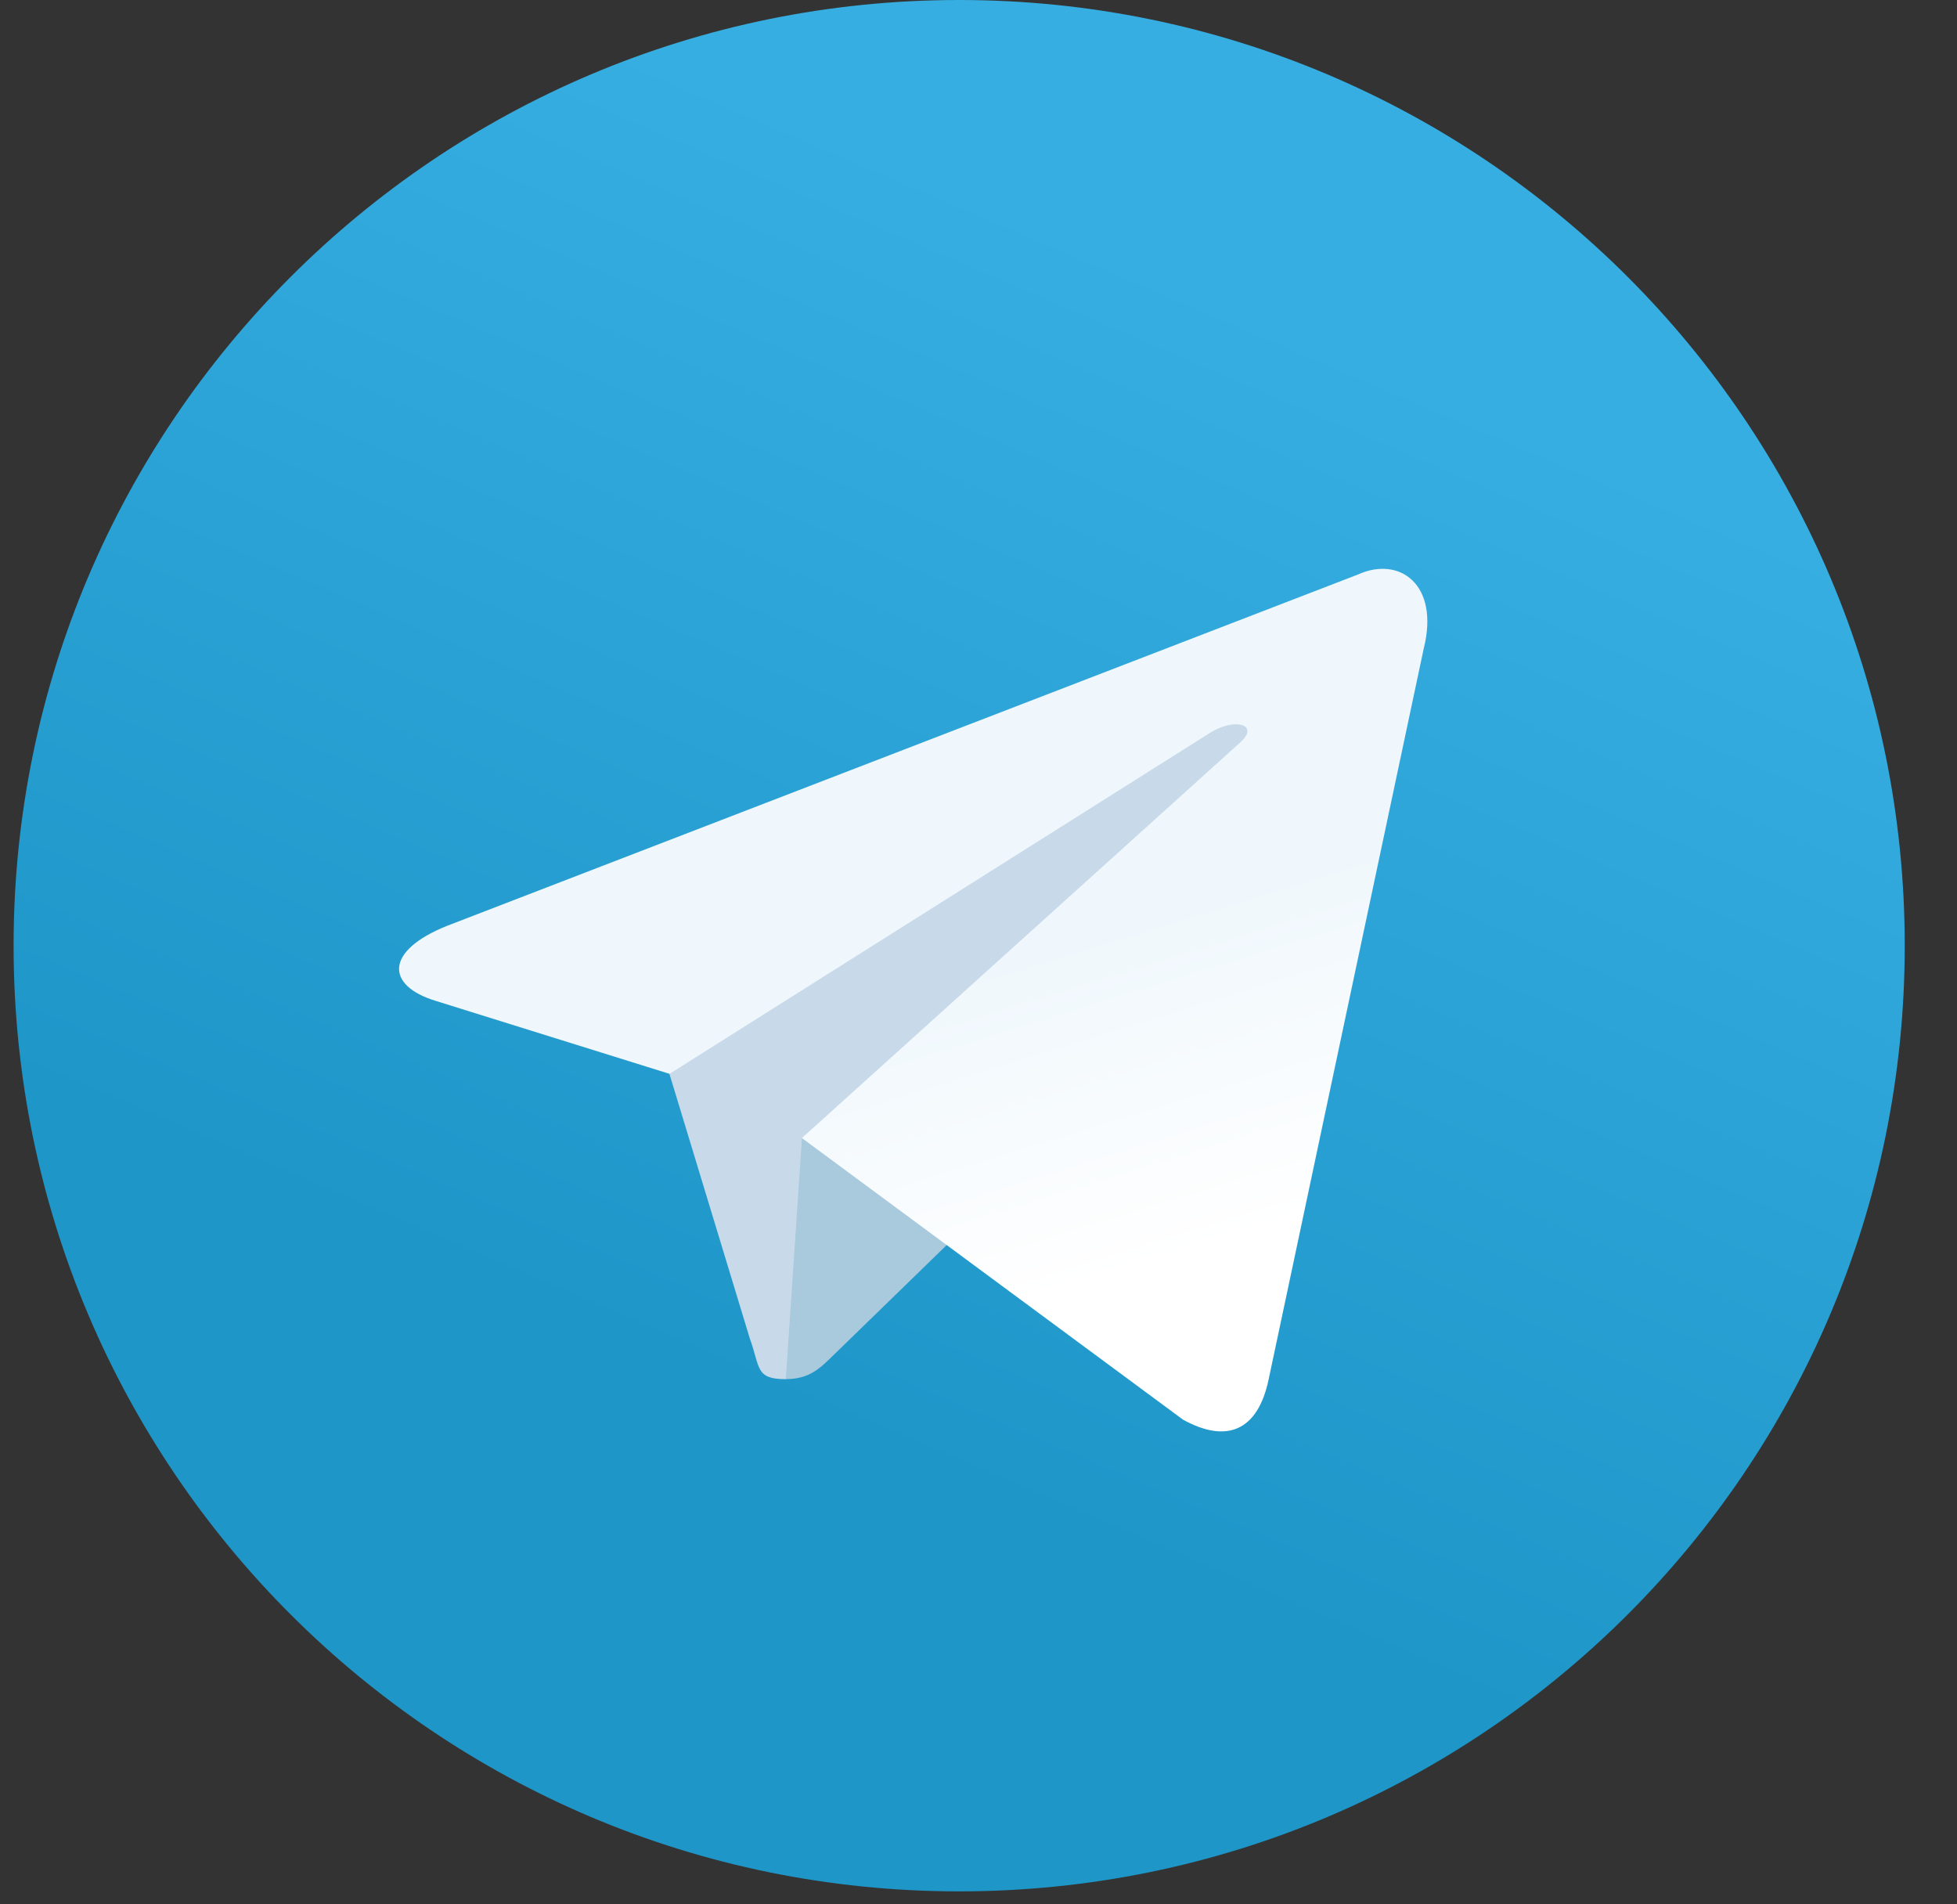 <svg width="37" height="36" viewBox="0 0 37 36" fill="none" xmlns="http://www.w3.org/2000/svg">
<rect x="0" y="0" width="37" height="36" fill="#333333" stroke="none"/>
<path d="M18.134 35.755C28.008 35.755 36.012 27.751 36.012 17.878C36.012 8.004 28.008 0 18.134 0C8.261 0 0.257 8.004 0.257 17.878C0.257 27.751 8.261 35.755 18.134 35.755Z" fill="url(#paint0_linear_592_5476)"/>
<path d="M14.856 26.072C14.277 26.072 14.376 25.853 14.176 25.302L12.473 19.696L25.583 11.918" fill="#C8DAEA"/>
<path d="M14.857 26.071C15.304 26.071 15.502 25.867 15.751 25.625L18.135 23.307L15.162 21.514" fill="#A9C9DD"/>
<path d="M15.161 21.514L22.366 26.837C23.188 27.291 23.781 27.056 23.986 26.074L26.919 12.254C27.219 11.05 26.46 10.504 25.673 10.861L8.453 17.502C7.277 17.973 7.284 18.629 8.238 18.921L12.658 20.3L22.889 13.846C23.372 13.553 23.815 13.71 23.451 14.033" fill="url(#paint1_linear_592_5476)"/>
<defs>
<linearGradient id="paint0_linear_592_5476" x1="13.667" y1="1.491" x2="4.728" y2="22.347" gradientUnits="userSpaceOnUse">
<stop stop-color="#37AEE2"/>
<stop offset="1" stop-color="#1E96C8"/>
</linearGradient>
<linearGradient id="paint1_linear_592_5476" x1="15.897" y1="18.976" x2="17.807" y2="25.155" gradientUnits="userSpaceOnUse">
<stop stop-color="#EFF7FC"/>
<stop offset="1" stop-color="white"/>
</linearGradient>
</defs>
</svg>
